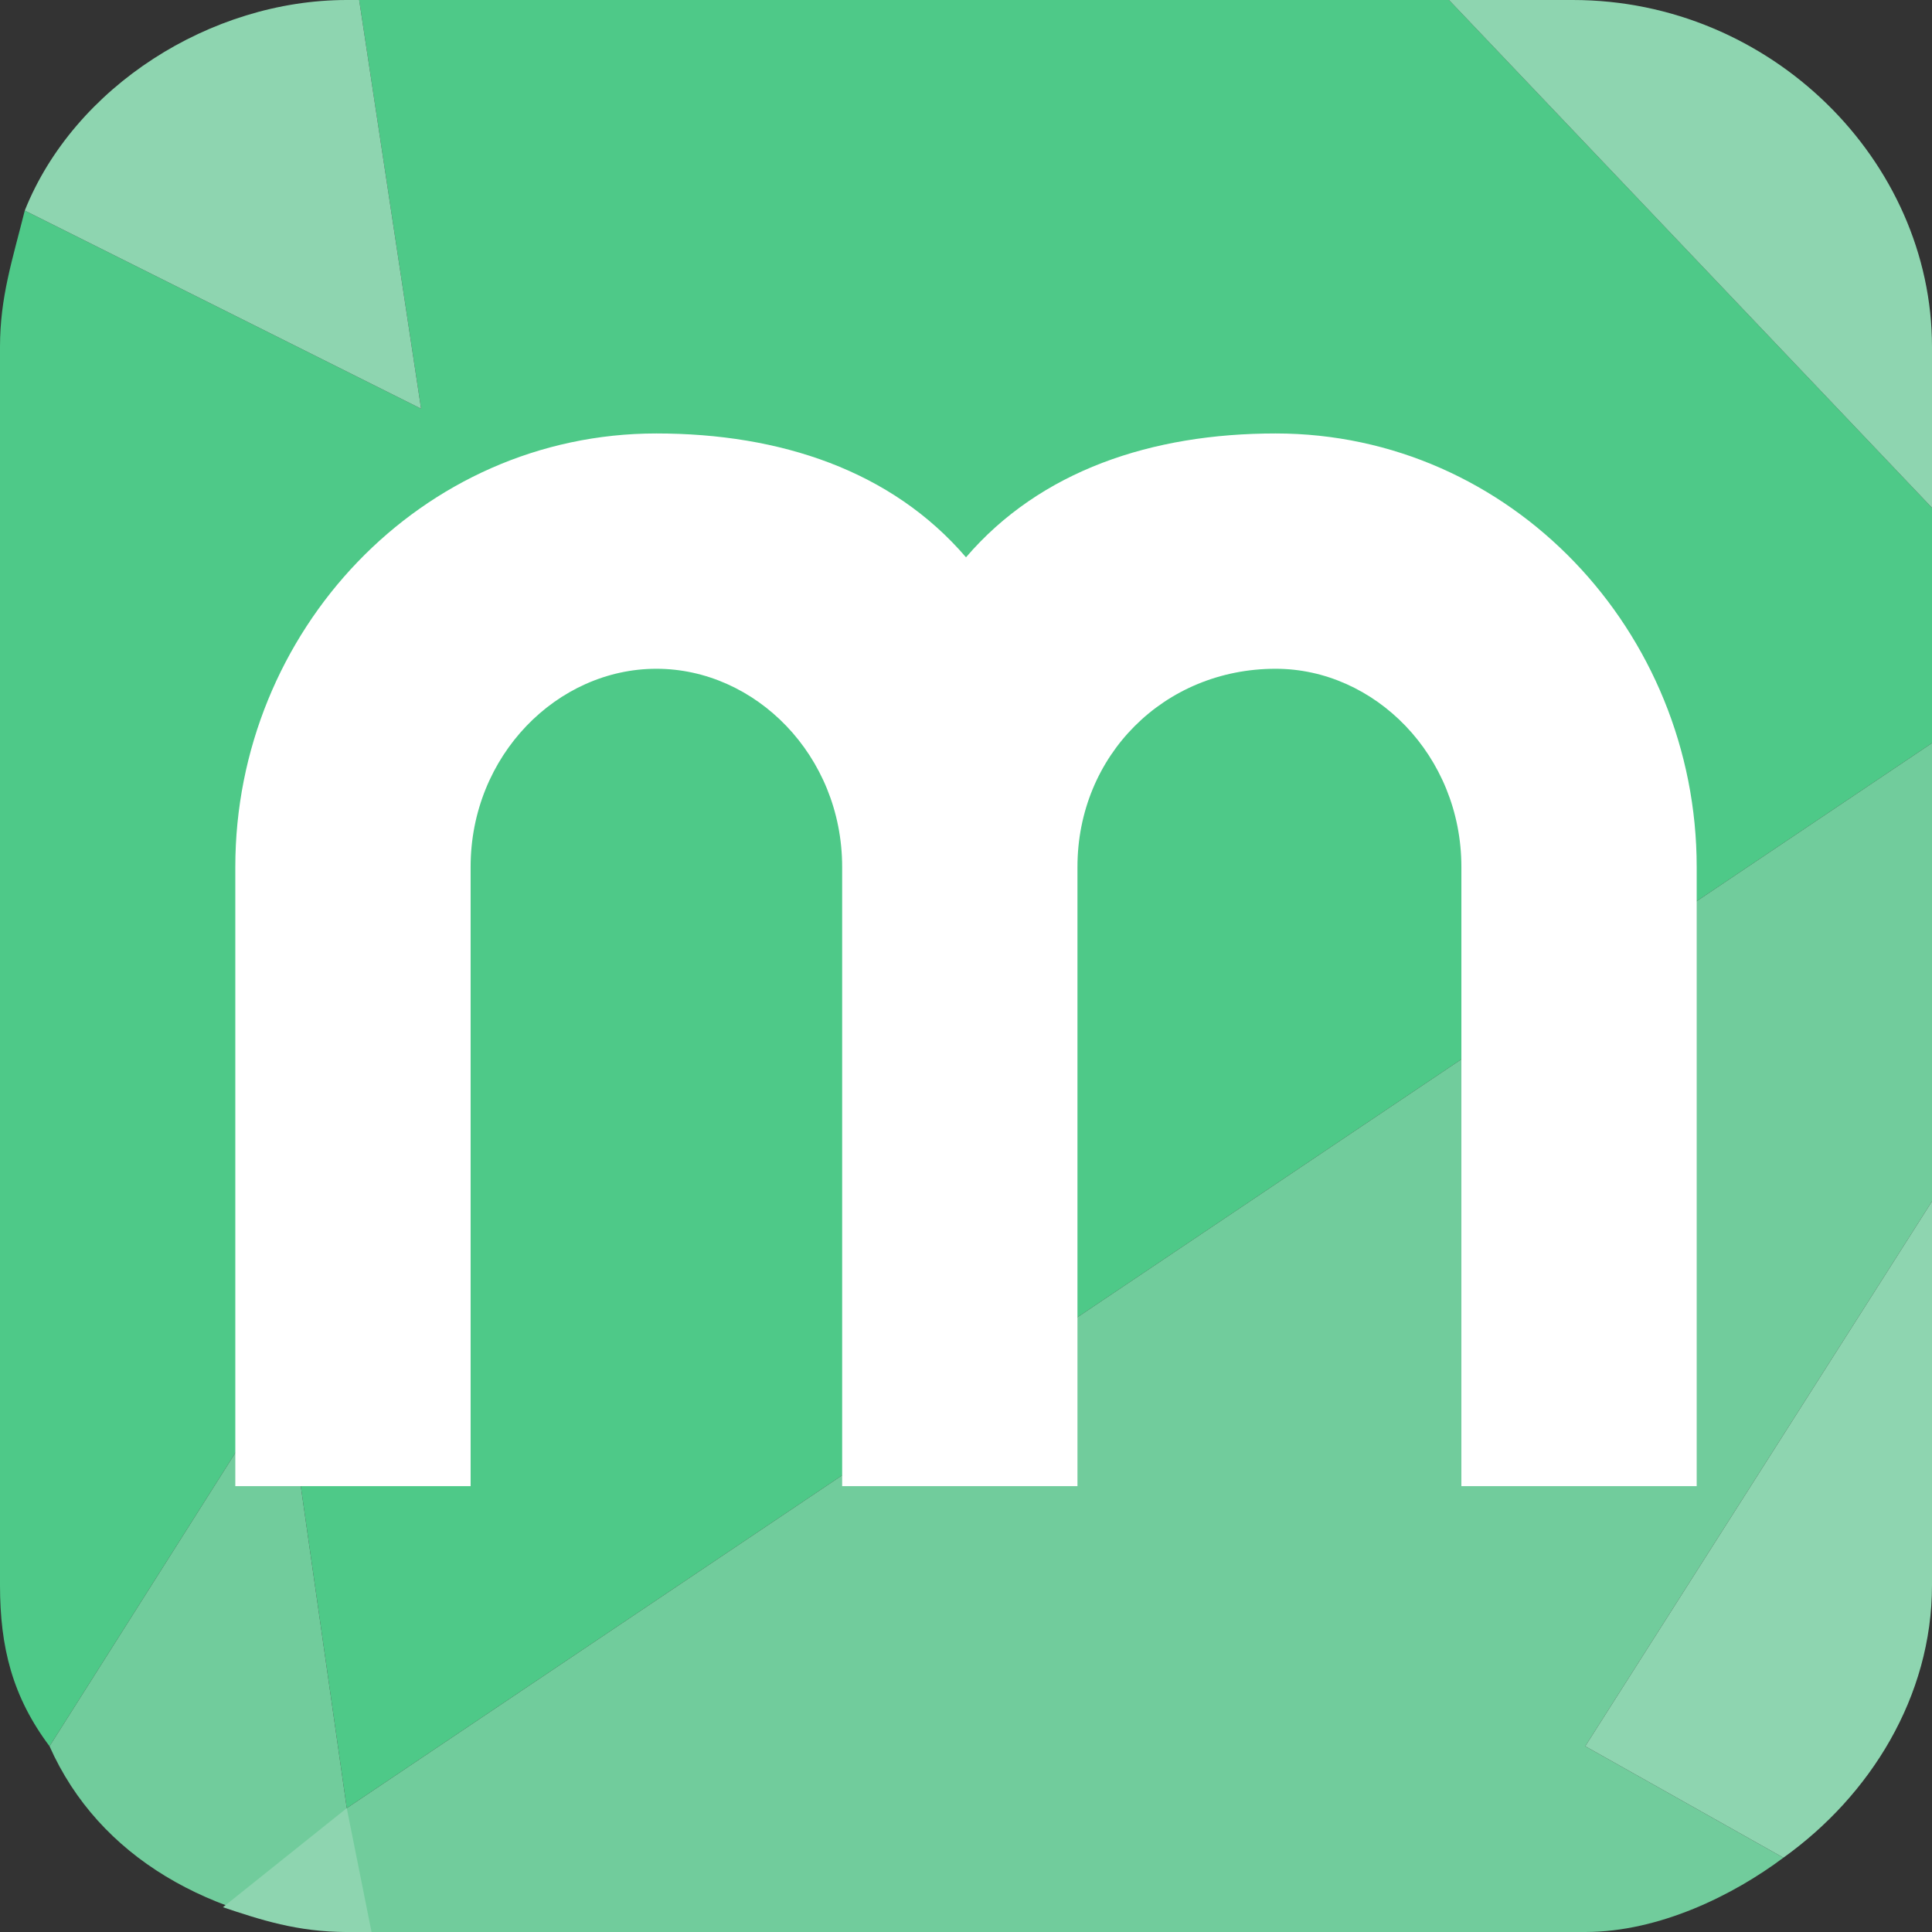 <?xml version="1.0" encoding="UTF-8"?>
<!DOCTYPE svg PUBLIC "-//W3C//DTD SVG 1.1//EN" "http://www.w3.org/Graphics/SVG/1.1/DTD/svg11.dtd">
<!-- Creator: CorelDRAW 2020 (64-Bit) -->
<svg xmlns="http://www.w3.org/2000/svg" xml:space="preserve" width="160px" height="160px" version="1.1" style="shape-rendering:geometricPrecision; text-rendering:geometricPrecision; image-rendering:optimizeQuality; fill-rule:evenodd; clip-rule:evenodd"
viewBox="0 0 1.56 1.56"
 xmlns:xlink="http://www.w3.org/1999/xlink"
 xmlns:xodm="http://www.corel.com/coreldraw/odm/2003">
 <rect x="0" y="0" width="1.56" height="1.56" fill="#333333" stroke="none"/>
 <defs>
  <style type="text/css">
   <![CDATA[
    .fil0 {fill:#4EC988}
    .fil1 {fill:#71CC9C}
    .fil2 {fill:#8ED5B0}
    .fil3 {fill:white}
   ]]>
  </style>
 </defs>
 <g id="Layer_x0020_1">
  <g id="_2883277207520">
   <g>
    <path class="fil0" d="M0 1.28l0 -1c0,-0.04 0.01,-0.07 0.02,-0.11l0.32 0.16 -0.05 -0.33 0.88 0 0.39 0.41 0 0.19 -1.28 0.86 -0.05 -0.35 -0.19 0.3c-0.03,-0.04 -0.04,-0.08 -0.04,-0.13z"/>
    <path class="fil1" d="M0.04 1.41l0.19 -0.3 0.05 0.35 1.28 -0.86 0 0.37 -0.28 0.44 0.16 0.09c-0.04,0.03 -0.1,0.06 -0.16,0.06l-1 0c-0.11,-0.01 -0.2,-0.06 -0.24,-0.15z"/>
    <path class="fil2" d="M0.02 0.17l0.32 0.16 -0.05 -0.33 -0.01 0c-0.11,0 -0.22,0.07 -0.26,0.17z"/>
    <path class="fil2" d="M1.28 1.41l0.16 0.09c0.07,-0.05 0.12,-0.13 0.12,-0.22l0 -0.31 -0.28 0.44z"/>
    <path class="fil2" d="M1.17 0l0.39 0.41 0 -0.13c0,-0.15 -0.13,-0.28 -0.29,-0.28l-0.1 0z"/>
    <path class="fil2" d="M0.3 1.56l-0.02 -0.1 -0.1 0.08c0.03,0.01 0.06,0.02 0.1,0.02l0.02 0z"/>
   </g>
   <path class="fil3" d="M0.78 0.45c-0.06,-0.07 -0.15,-0.1 -0.25,-0.1 -0.19,0 -0.34,0.16 -0.34,0.35l0 0.5 0.19 0 0 -0.5c0,-0.09 0.07,-0.16 0.15,-0.16 0.08,0 0.15,0.07 0.15,0.16l0 0.5 0.1 0 0.09 0 0 -0.5c0,-0.09 0.07,-0.16 0.16,-0.16 0.08,0 0.15,0.07 0.15,0.16l0 0.5 0.19 0 0 -0.5c0,-0.19 -0.15,-0.35 -0.34,-0.35 -0.1,0 -0.19,0.03 -0.25,0.1z"/>
  </g>
 </g>
</svg>
